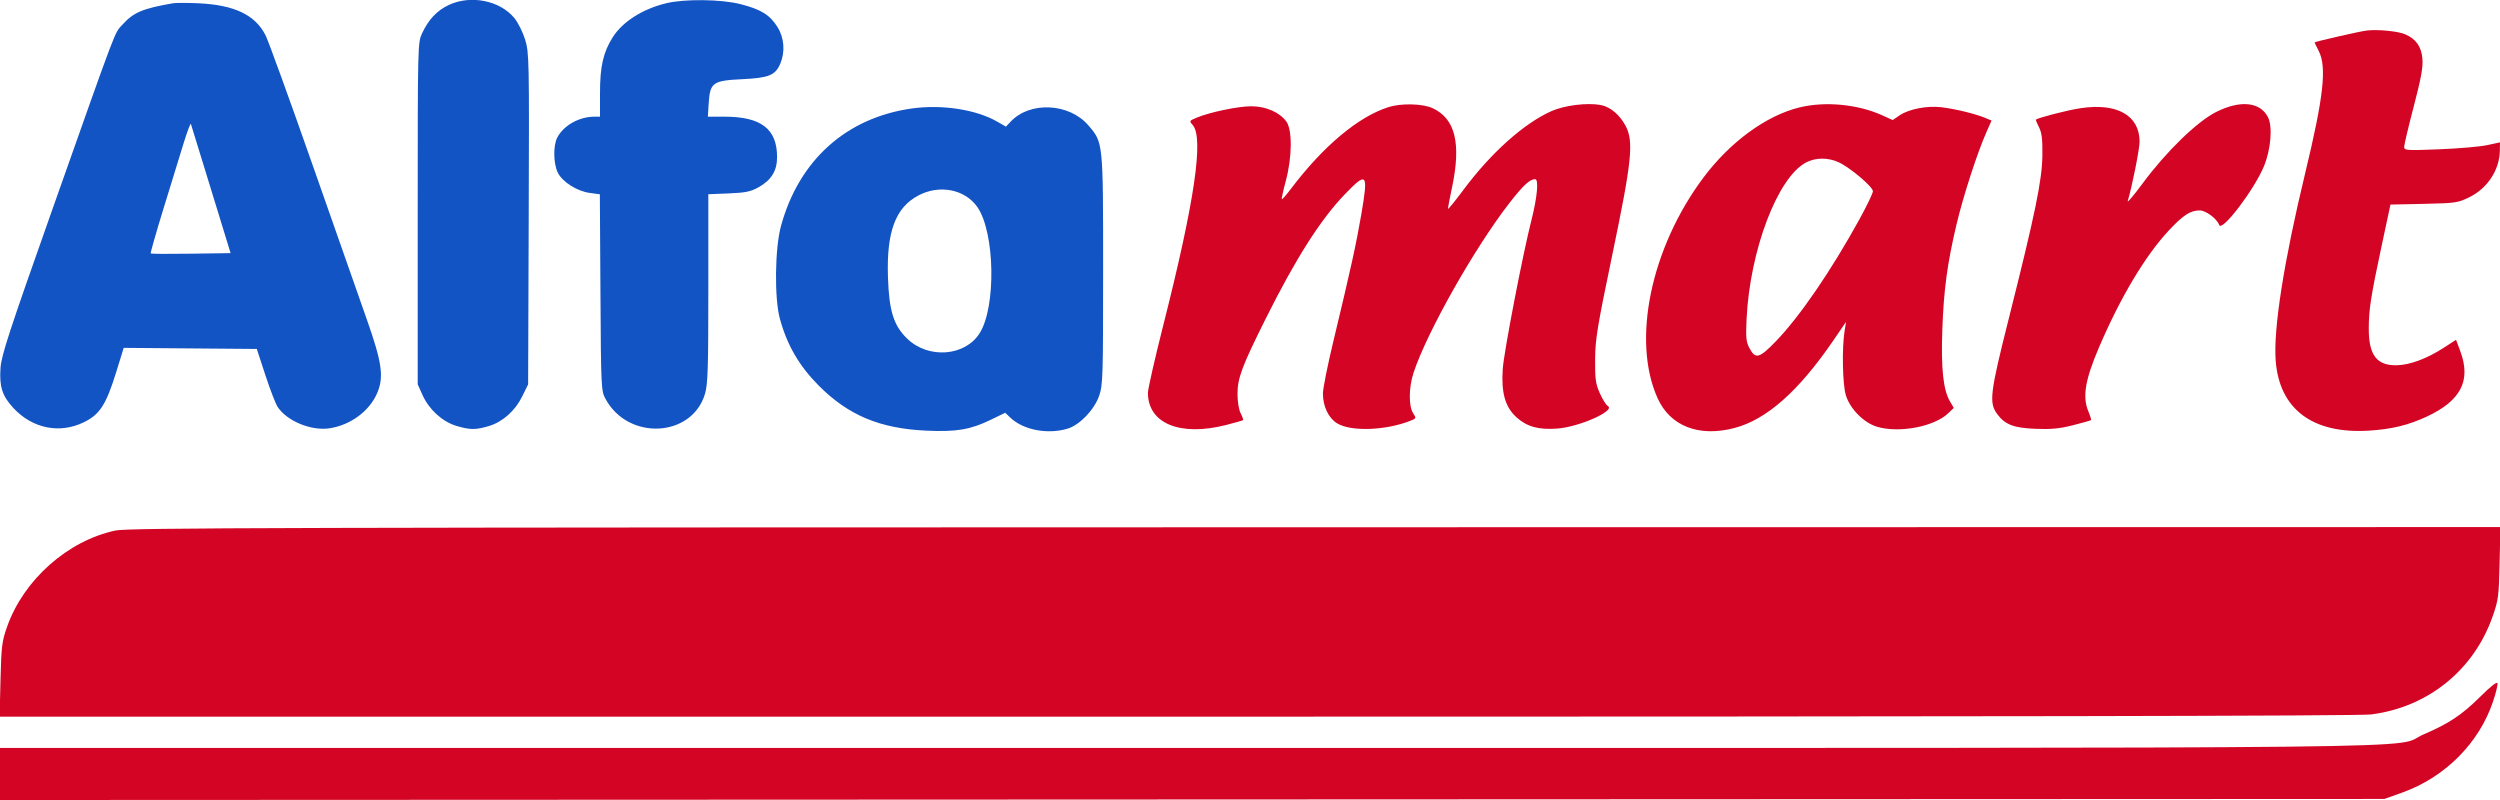 <svg xmlns="http://www.w3.org/2000/svg" width="1200" height="384" viewBox="0 0 1200 384" version="1.1"><path d="M 215.459 2.367 C 209.787 5.008, 205.677 9.362, 202.592 16 C 200.523 20.451, 200.500 21.401, 200.500 102.500 L 200.500 184.500 202.863 189.727 C 205.993 196.649, 212.384 202.443, 219.087 204.433 C 225.639 206.379, 228.309 206.394, 234.612 204.523 C 241.252 202.551, 247.260 197.207, 250.689 190.224 L 253.500 184.500 253.779 105.025 C 254.049 28.061, 253.995 25.344, 252.065 19.025 C 250.969 15.436, 248.625 10.754, 246.857 8.621 C 239.900 0.227, 226 -2.541, 215.459 2.367 M 319.773 1.555 C 308.474 4.294, 298.859 10.398, 294.143 17.827 C 289.550 25.062, 288 31.838, 288 44.682 L 288 56 285.250 56.006 C 277.959 56.020, 270.469 60.258, 267.464 66.069 C 265.501 69.866, 265.610 78.376, 267.678 82.734 C 269.823 87.254, 276.919 91.788, 283.142 92.613 L 287.926 93.248 288.213 140.374 C 288.494 186.503, 288.546 187.585, 290.662 191.500 C 301.538 211.618, 332.155 210.053, 338.389 189.061 C 339.766 184.423, 340 177.084, 340 138.435 L 340 93.233 349.750 92.836 C 357.774 92.509, 360.290 92.002, 363.961 89.970 C 370.214 86.508, 373 82.023, 373 75.417 C 373 61.874, 365.346 56, 347.702 56 L 339.767 56 340.182 49.479 C 340.810 39.626, 342.139 38.682, 356.321 38.009 C 369.107 37.402, 372.218 36.115, 374.584 30.454 C 376.966 24.752, 376.408 18.035, 373.121 12.852 C 369.475 7.102, 365.220 4.486, 355.452 1.988 C 346.181 -0.383, 328.646 -0.596, 319.773 1.555 M 83 1.570 C 68.541 4.070, 64.087 5.947, 58.838 11.758 C 54.781 16.248, 57.068 10.220, 24.787 101.500 C 4.334 159.335, 0.665 170.563, 0.247 176.613 C -0.372 185.550, 1.050 190.014, 6.342 195.755 C 15.527 205.720, 28.651 208.372, 40.350 202.628 C 47.911 198.915, 50.945 194.205, 55.736 178.736 L 59.380 166.973 91.322 167.236 L 123.265 167.500 127.383 180.080 C 129.647 187, 132.304 193.871, 133.286 195.350 C 137.834 202.198, 149.550 206.967, 158.362 205.558 C 168.350 203.961, 177.335 197.297, 181.006 188.764 C 184.355 180.980, 183.418 174.200, 176.133 153.500 C 172.843 144.150, 161.089 110.667, 150.013 79.094 C 138.938 47.521, 128.794 19.554, 127.472 16.946 C 122.496 7.124, 112.427 2.336, 95.137 1.567 C 89.837 1.331, 84.375 1.333, 83 1.570 M 437.830 52.047 C 406.285 56.427, 383.486 76.869, 374.866 108.500 C 371.930 119.271, 371.649 143.142, 374.341 153 C 377.799 165.662, 383.621 175.686, 392.966 185.068 C 407.224 199.381, 422.389 205.722, 444.757 206.722 C 459.181 207.367, 465.837 206.231, 475.686 201.439 L 482.500 198.124 485 200.503 C 491.184 206.388, 502.797 208.625, 512.384 205.778 C 518.231 204.041, 525.235 196.755, 527.606 189.942 C 529.376 184.857, 529.500 180.892, 529.500 129.500 C 529.500 68.050, 529.546 68.503, 522.464 60.229 C 513.215 49.424, 494.389 48.506, 485.088 58.406 L 482.844 60.795 478.672 58.390 C 468.620 52.595, 452.224 50.049, 437.830 52.047 M 88.054 69 C 86.276 74.775, 81.928 88.904, 78.393 100.399 C 74.857 111.893, 72.132 121.465, 72.337 121.671 C 72.543 121.876, 81.254 121.922, 91.697 121.772 L 110.683 121.500 101.323 91 C 96.175 74.225, 91.811 60.050, 91.625 59.500 C 91.439 58.950, 89.832 63.225, 88.054 69 M 440.962 93.751 C 429.811 99.577, 425.466 111.233, 426.226 133.280 C 426.779 149.320, 428.960 156.256, 435.421 162.527 C 445.634 172.440, 463.342 171.057, 470.314 159.801 C 478.192 147.083, 477.544 111.671, 469.212 99.500 C 463.344 90.930, 451.123 88.443, 440.962 93.751" stroke="none" fill="#1354c4" fill-rule="evenodd"/><path d="M 1136 14.661 C 1132.437 15.108, 1111 20.009, 1111 20.376 C 1111 20.487, 1111.900 22.342, 1113 24.500 C 1116.923 32.195, 1115.349 46.401, 1106.516 83 C 1096.272 125.447, 1091.160 157.949, 1092.333 173.166 C 1094.133 196.500, 1110.149 208.439, 1137.316 206.697 C 1148.087 206.006, 1156.064 204.057, 1164.847 199.969 C 1181.240 192.338, 1186.210 182.654, 1180.949 168.592 L 1178.897 163.110 1172.845 167.022 C 1164.878 172.171, 1156.691 175.201, 1150.404 175.328 C 1140.855 175.521, 1136.994 170.464, 1137.008 157.782 C 1137.017 148.560, 1138.006 142.201, 1143.215 117.848 L 1147.418 98.197 1163.459 97.848 C 1178.756 97.516, 1179.772 97.367, 1185.361 94.622 C 1193.970 90.395, 1199.753 81.578, 1199.924 72.419 L 1200 68.339 1193.750 69.676 C 1190.313 70.412, 1179.963 71.306, 1170.750 71.663 C 1154.942 72.276, 1154 72.209, 1154 70.480 C 1154 69.472, 1156.070 60.739, 1158.600 51.074 C 1162.130 37.588, 1163.100 32.277, 1162.767 28.242 C 1162.285 22.383, 1159.667 18.666, 1154.457 16.444 C 1150.977 14.960, 1141.169 14.012, 1136 14.661 M 666.500 51.404 C 651.968 56.020, 635.134 70.128, 619.561 90.742 C 617.395 93.610, 615.465 95.798, 615.272 95.605 C 615.078 95.412, 615.935 91.484, 617.175 86.877 C 620.244 75.470, 620.367 62.344, 617.441 58.327 C 614.193 53.866, 607.572 50.999, 600.538 51.007 C 594.245 51.014, 580.662 53.861, 574.364 56.493 C 570.844 57.963, 570.773 58.091, 572.442 59.936 C 577.926 65.995, 573.477 96.464, 558.435 155.860 C 554.346 172.008, 551 186.716, 551 188.545 C 551 203.273, 566.453 209.639, 588.509 203.998 C 592.815 202.896, 596.495 201.838, 596.687 201.646 C 596.879 201.455, 596.355 199.993, 595.524 198.399 C 594.642 196.708, 594.010 192.862, 594.006 189.171 C 593.999 181.478, 596.055 175.981, 607.581 152.890 C 621.974 124.052, 633.865 105.362, 645.508 93.275 C 656.158 82.218, 656.824 83, 653.474 102.626 C 650.994 117.159, 648.461 128.673, 640.068 163.576 C 637.281 175.167, 635 186.521, 635 188.806 C 635 195.031, 637.630 200.608, 641.774 203.169 C 648.438 207.288, 665.294 206.676, 677.206 201.883 C 679.823 200.830, 679.858 200.713, 678.289 198.318 C 676.108 194.990, 676.195 185.947, 678.474 179 C 684.854 159.554, 707.902 118.764, 724.644 97.291 C 731.167 88.924, 734.333 86, 736.865 86 C 738.682 86, 737.892 94.660, 735.061 105.790 C 730.913 122.089, 721.889 168.896, 721.324 177.033 C 720.526 188.532, 722.472 195.387, 727.935 200.323 C 732.933 204.837, 738.539 206.378, 747.541 205.709 C 758.139 204.922, 775.673 197.075, 771.746 194.878 C 770.933 194.423, 769.212 191.677, 767.922 188.775 C 765.899 184.227, 765.587 181.983, 765.656 172.500 C 765.727 162.770, 766.686 156.940, 773.966 122 C 783.331 77.055, 784.264 67.933, 780.268 60.376 C 777.478 55.099, 772.901 51.260, 768.390 50.413 C 761.885 49.193, 750.881 50.559, 744.629 53.363 C 731.393 59.301, 715.658 73.385, 702.482 91.090 C 698.367 96.619, 695 100.729, 695 100.223 C 695 99.717, 695.893 95.073, 696.984 89.902 C 701.451 68.737, 698.501 56.858, 687.541 51.880 C 682.781 49.717, 672.540 49.486, 666.500 51.404 M 863.788 51.551 C 847.807 55.426, 830.361 68.187, 817.549 85.373 C 792.372 119.147, 783.189 163.389, 795.611 191.067 C 801.655 204.537, 815.408 209.910, 832.465 205.467 C 847.917 201.442, 863.376 187.765, 880.023 163.392 L 886.096 154.500 885.380 158.999 C 884.099 167.058, 884.419 184.219, 885.949 189.497 C 887.894 196.205, 894.732 203.105, 901.240 204.927 C 912.014 207.944, 928.471 204.751, 935.158 198.348 L 937.816 195.802 935.970 192.651 C 932.765 187.178, 931.673 177.021, 932.305 158.543 C 932.965 139.239, 934.710 126.287, 939.184 107.500 C 942.411 93.951, 949.048 73.471, 953.407 63.613 L 955.945 57.875 952.723 56.529 C 948.111 54.603, 938.422 52.252, 931.883 51.473 C 924.966 50.648, 916.269 52.337, 911.812 55.370 L 908.500 57.624 903.500 55.359 C 891.760 50.041, 876.179 48.547, 863.788 51.551 M 1063.884 53.685 C 1054.661 58.288, 1039.888 72.612, 1028.493 88 C 1024.217 93.775, 1020.987 97.600, 1021.315 96.500 C 1023.391 89.550, 1027 71.481, 1027 68.040 C 1027 55.398, 1016.193 49.266, 998.627 51.942 C 992.202 52.920, 978.273 56.504, 977.246 57.443 C 977.106 57.571, 977.772 59.211, 978.727 61.088 C 980.061 63.711, 980.435 66.813, 980.346 74.500 C 980.208 86.463, 976.941 102.368, 964.332 152.451 C 955.146 188.935, 954.615 193.324, 958.715 198.824 C 962.447 203.831, 966.588 205.413, 977.071 205.834 C 984.521 206.133, 988.567 205.746, 995.005 204.118 C 999.577 202.962, 1003.477 201.857, 1003.672 201.662 C 1003.867 201.467, 1003.293 199.552, 1002.396 197.406 C 999.504 190.483, 1000.847 182.362, 1007.440 166.923 C 1017.747 142.786, 1029.725 122.712, 1041.033 110.624 C 1047.961 103.217, 1051.374 101, 1055.845 101 C 1058.804 101, 1064.099 104.952, 1065.223 108 C 1066.506 111.477, 1082.081 91.009, 1086.700 79.776 C 1090.044 71.641, 1090.928 60.695, 1088.603 56.199 C 1084.836 48.915, 1075.372 47.952, 1063.884 53.685 M 866.852 78.016 C 853.218 85.219, 839.974 120.080, 838.365 153 C 837.931 161.884, 838.133 164.038, 839.676 166.997 C 842.584 172.573, 844.422 172.101, 852.529 163.700 C 863.929 151.886, 878.981 129.894, 892.535 105.250 C 896.089 98.788, 898.998 92.729, 898.998 91.786 C 899 89.667, 887.949 80.336, 882.510 77.866 C 877.356 75.524, 871.461 75.581, 866.852 78.016 M 55.500 254.636 C 32.612 259.451, 11.418 278.217, 3.441 300.729 C 0.930 307.817, 0.649 310.061, 0.247 326.250 L -0.194 344 564.679 344 C 955.796 344, 1132.159 343.675, 1138.026 342.942 C 1165.205 339.550, 1187.289 321.828, 1196.375 296.118 C 1199.226 288.050, 1199.445 286.399, 1199.809 270.250 L 1200.198 253 631.349 253.082 C 134.430 253.153, 61.615 253.349, 55.500 254.636 M 1190.430 334.500 C 1181.683 343.170, 1175.450 347.312, 1163.319 352.513 C 1146.787 359.601, 1201.740 359, 570.042 359 L 0 359 0 371.503 L 0 384.007 572.250 383.753 L 1144.500 383.500 1153.118 380.415 C 1173.560 373.096, 1189.884 356.752, 1196.612 336.868 C 1197.970 332.852, 1198.951 328.876, 1198.791 328.033 C 1198.599 327.020, 1195.762 329.214, 1190.430 334.500" stroke="none" fill="#d40424" fill-rule="evenodd"/></svg>
